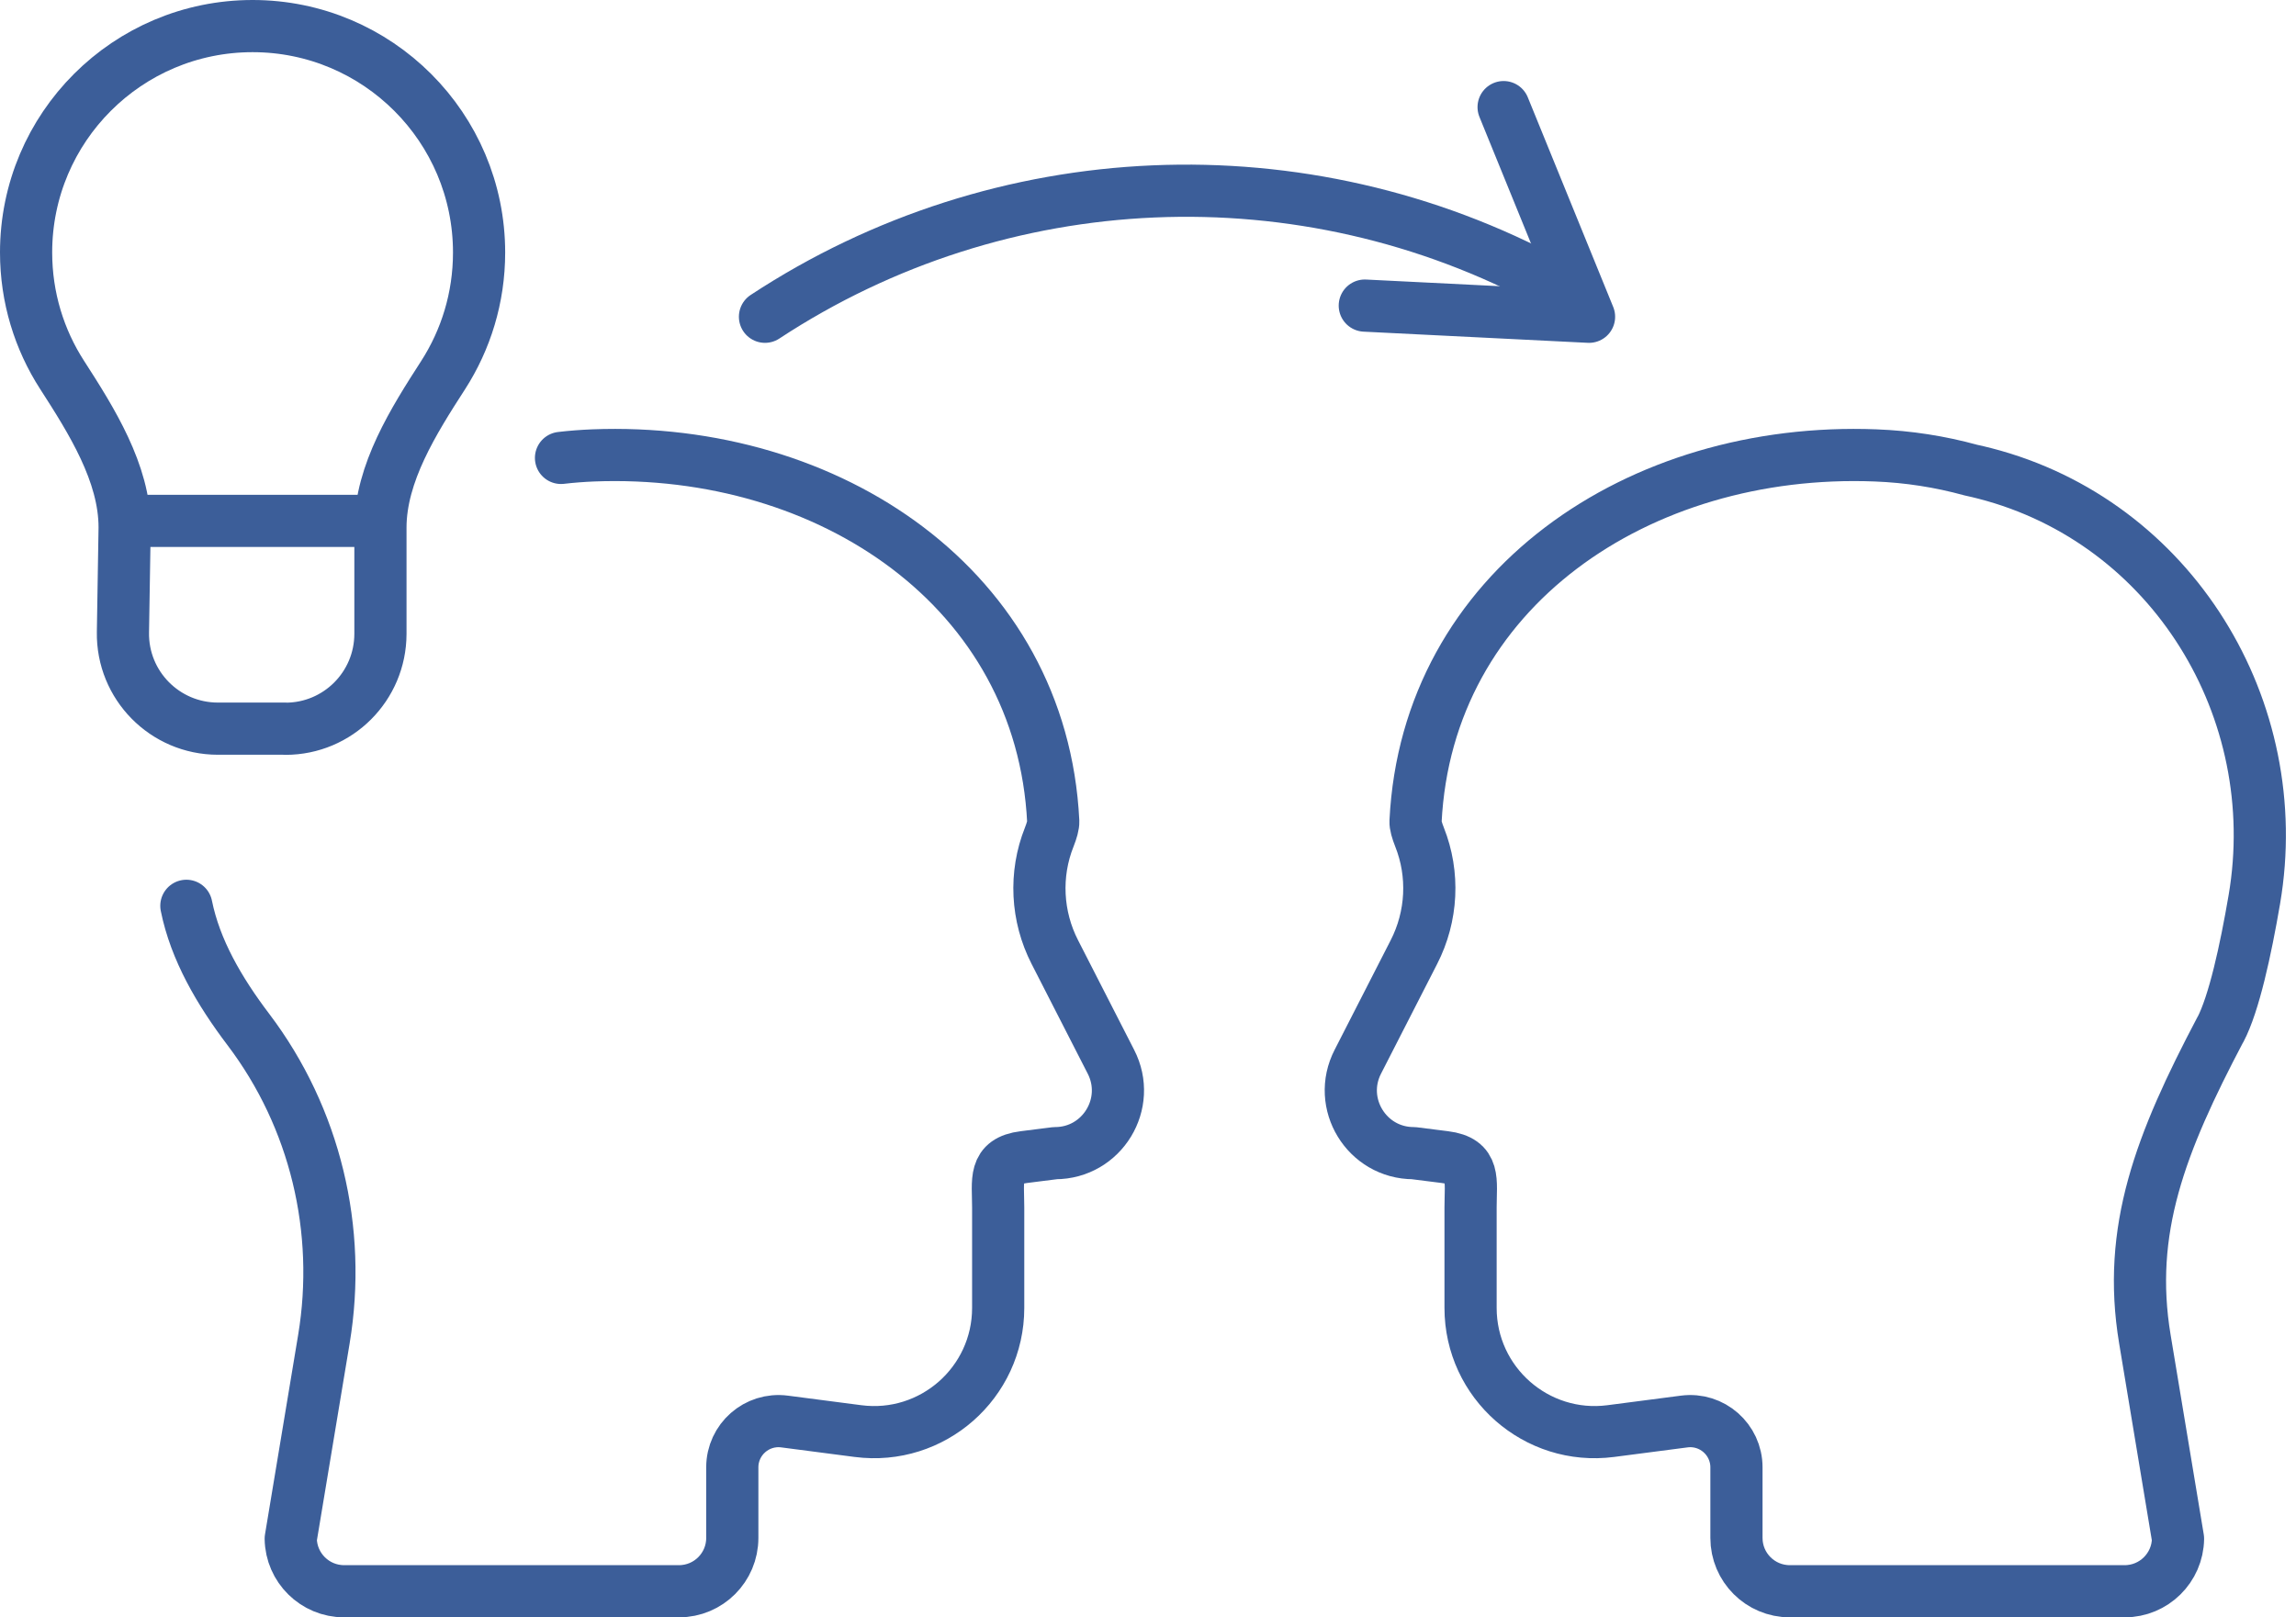 <?xml version="1.0" encoding="UTF-8"?>
<svg xmlns="http://www.w3.org/2000/svg" width="88" height="62" viewBox="0 0 88 62" fill="none">
  <path d="M7.143 34.724C7.482 36.412 8.404 37.994 9.52 39.467C12.082 42.85 13.109 47.151 12.414 51.336L11.143 58.986C11.16 60.103 12.071 61 13.188 61H26.023C27.153 61 28.067 60.086 28.067 58.956V56.25C28.067 55.182 29.005 54.356 30.067 54.493L32.885 54.86C35.734 55.23 38.258 53.011 38.258 50.138V46.292C38.258 45.247 38.059 44.504 39.244 44.357L40.44 44.206C42.241 44.206 43.405 42.299 42.576 40.696L40.429 36.498C39.727 35.128 39.645 33.519 40.214 32.091C40.313 31.841 40.374 31.625 40.368 31.488C39.929 22.598 31.813 17.105 22.735 17.458C22.321 17.475 21.91 17.506 21.502 17.554" stroke="#3C5E99" stroke-width="2" stroke-linecap="round" stroke-linejoin="round"></path>
  <path d="M85.101 39.467C82.803 43.83 81.513 47.151 82.208 51.336L83.478 58.986C83.461 60.103 82.55 61 81.434 61H68.599C67.469 61 66.554 60.086 66.554 58.956V56.25C66.554 55.182 65.616 54.356 64.555 54.493L61.736 54.86C58.887 55.23 56.363 53.011 56.363 50.138V46.292C56.363 45.247 56.562 44.504 55.377 44.357L54.182 44.206C52.381 44.206 51.216 42.299 52.045 40.696L54.192 36.498C54.894 35.128 54.976 33.519 54.408 32.091C54.309 31.841 54.247 31.625 54.254 31.488C54.692 22.598 62.808 17.105 71.886 17.458C73.143 17.506 74.362 17.698 75.533 18.02C75.718 18.061 75.9 18.102 76.081 18.15C83.245 19.999 87.649 27.19 86.403 34.484C86.07 36.433 85.622 38.481 85.105 39.467H85.101Z" stroke="#3C5E99" stroke-width="2" stroke-linecap="round" stroke-linejoin="round"></path>
  <path d="M10.941 27.937C12.951 27.937 14.578 26.31 14.581 24.3V20.221C14.585 18.143 15.855 16.129 16.982 14.383C17.855 13.027 18.362 11.414 18.362 9.681C18.362 4.887 14.475 1 9.681 1C4.887 1 1 4.883 1 9.678C1 11.407 1.507 13.02 2.38 14.373C3.507 16.122 4.777 18.136 4.777 20.218L4.712 24.235C4.678 26.269 6.318 27.933 8.352 27.933H10.945L10.941 27.937Z" stroke="#3C5E99" stroke-width="2" stroke-linecap="round" stroke-linejoin="round"></path>
  <path d="M4.825 19.968H14.403" stroke="#3C5E99" stroke-width="2" stroke-linecap="round" stroke-linejoin="round"></path>
  <path d="M29.32 12.143C38.364 6.198 49.942 5.705 59.459 10.852" stroke="#3C5E99" stroke-width="2" stroke-linecap="round" stroke-linejoin="round"></path>
  <path d="M57.63 4.106L60.904 12.143L52.309 11.715" stroke="#3C5E99" stroke-width="2" stroke-linecap="round" stroke-linejoin="round"></path>
</svg>
